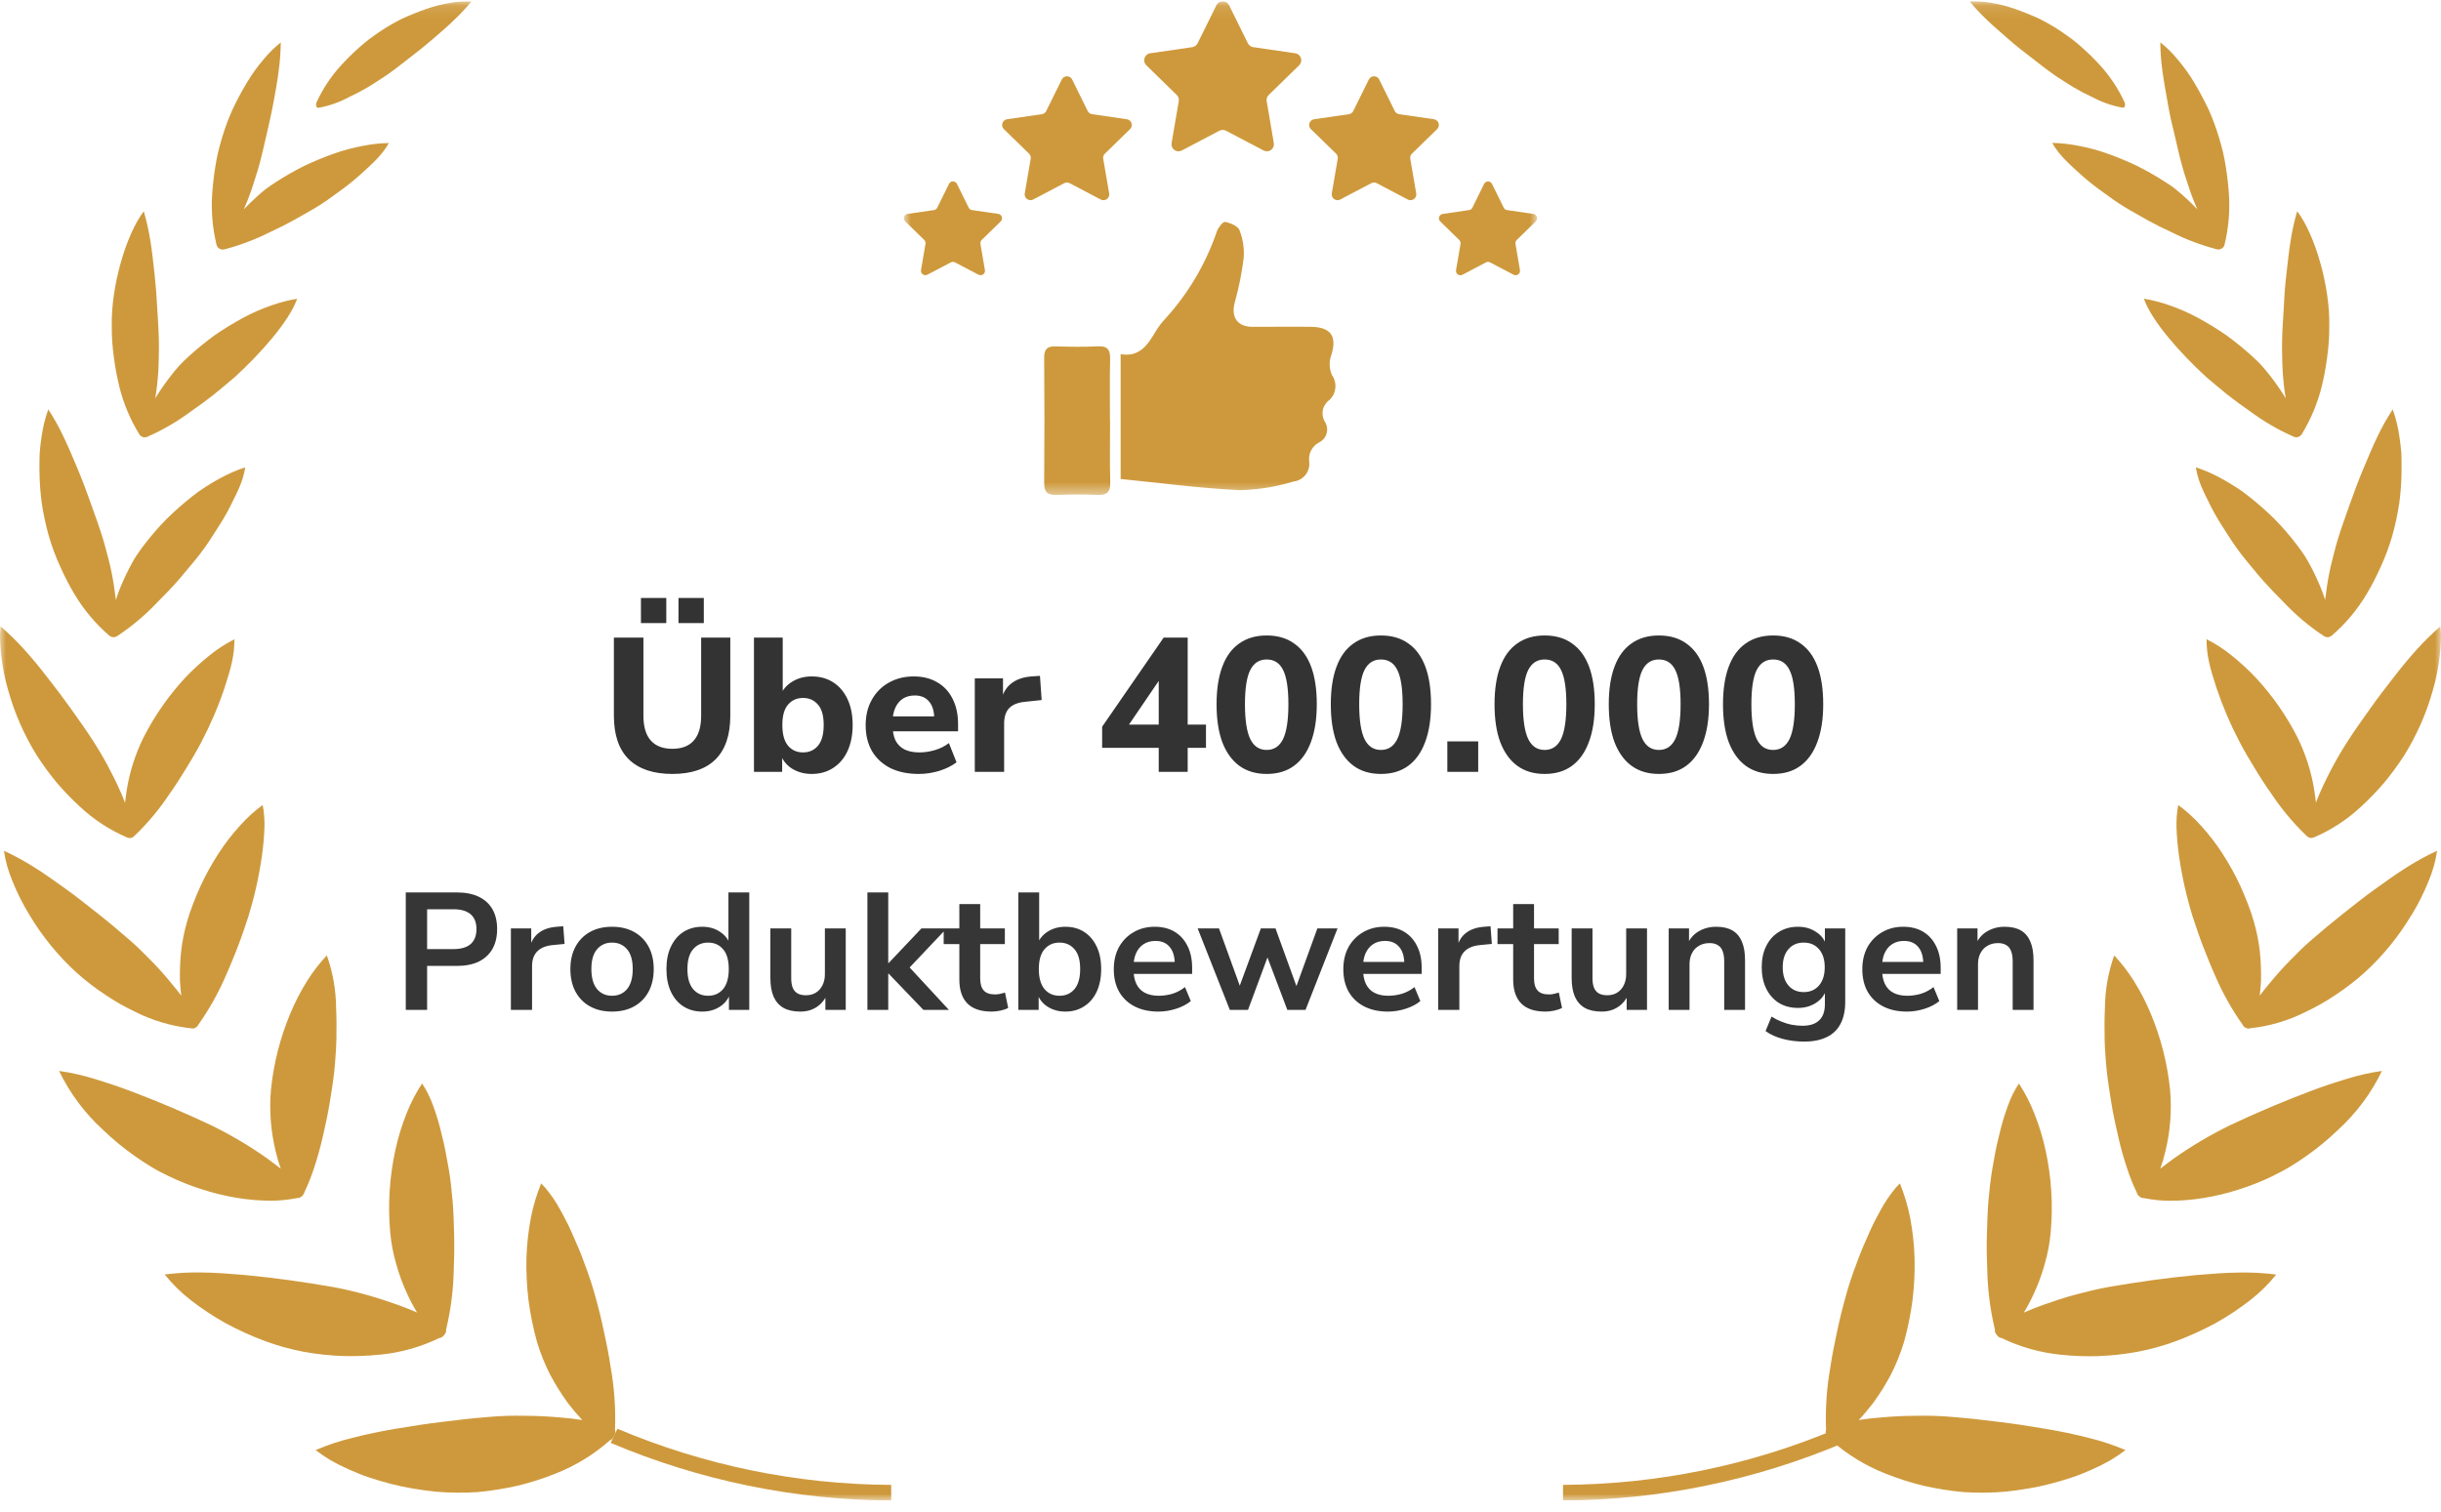 <svg width="205" height="127" viewBox="0 0 205 127" fill="none" xmlns="http://www.w3.org/2000/svg">
<g clip-path="url(#clip0_2083_4086)">
<g clip-path="url(#clip1_2083_4086)">
<g clip-path="url(#clip2_2083_4086)">
<mask id="mask0_2083_4086" style="mask-type:luminance" maskUnits="userSpaceOnUse" x="0" y="0" width="205" height="127">
<path d="M205 0.105H0V126.052H205V0.105Z" fill="white"/>
</mask>
<g mask="url(#mask0_2083_4086)">
<path d="M51.569 120.618C51.544 120.706 51.498 120.786 51.436 120.853C51.374 120.92 51.297 120.971 51.212 121.003C49.869 122.192 48.327 123.136 46.657 123.79C45.63 124.203 44.574 124.541 43.499 124.802C42.381 125.059 41.246 125.24 40.104 125.345C38.932 125.424 37.755 125.411 36.584 125.308C35.968 125.245 35.339 125.159 34.707 125.053C34.073 124.951 33.444 124.818 32.823 124.654C32.204 124.493 31.592 124.313 30.997 124.115C30.402 123.918 29.842 123.681 29.3 123.442C28.779 123.213 28.27 122.957 27.775 122.676C27.334 122.415 26.91 122.127 26.504 121.815C27.503 121.388 28.535 121.046 29.591 120.792C30.742 120.492 31.988 120.235 33.256 120.023C34.524 119.81 35.863 119.597 37.163 119.446C38.475 119.276 39.782 119.131 41.025 119.035C42.034 118.944 43.048 118.911 44.062 118.936C45.082 118.936 46.074 118.99 47.003 119.074C47.677 119.122 48.312 119.198 48.9 119.292C48.47 118.833 48.064 118.352 47.682 117.851C47.121 117.081 46.617 116.271 46.175 115.428C45.743 114.569 45.386 113.676 45.106 112.757C44.782 111.602 44.541 110.426 44.386 109.237C44.241 108.05 44.183 106.855 44.214 105.66C44.249 104.535 44.373 103.415 44.583 102.309C44.776 101.319 45.066 100.349 45.447 99.414C45.691 99.65 45.914 99.907 46.113 100.183C46.347 100.488 46.565 100.806 46.766 101.134C46.98 101.479 47.178 101.869 47.389 102.256C47.599 102.644 47.8 103.055 47.995 103.493C48.189 103.93 48.375 104.365 48.571 104.815C48.767 105.266 48.937 105.725 49.105 106.193C49.452 107.092 49.752 108.008 50.004 108.938C50.269 109.867 50.51 110.852 50.72 111.863C50.941 112.855 51.137 113.859 51.289 114.869C51.594 116.593 51.714 118.344 51.648 120.094C51.676 120.18 51.684 120.272 51.671 120.362C51.659 120.452 51.627 120.538 51.577 120.614M31.918 113.802C33.645 113.631 35.328 113.158 36.892 112.405C36.976 112.397 37.056 112.369 37.127 112.323C37.198 112.278 37.257 112.216 37.298 112.143C37.36 112.087 37.407 112.016 37.436 111.938C37.465 111.859 37.474 111.775 37.463 111.692C37.857 110.052 38.073 108.374 38.106 106.688C38.15 105.719 38.163 104.726 38.139 103.754C38.115 102.783 38.089 101.792 38.009 100.87C37.93 100 37.837 99.041 37.671 98.12C37.505 97.198 37.342 96.24 37.11 95.369C36.921 94.532 36.678 93.708 36.381 92.903C36.15 92.238 35.837 91.604 35.447 91.017C34.923 91.817 34.483 92.669 34.134 93.56C33.735 94.56 33.421 95.593 33.197 96.646C32.71 98.891 32.565 101.197 32.767 103.486C32.848 104.404 33.019 105.312 33.277 106.197C33.52 107.078 33.839 107.936 34.23 108.761C34.466 109.276 34.733 109.776 35.029 110.259C34.536 110.046 34.002 109.835 33.44 109.626C32.59 109.332 31.695 109.027 30.762 108.77C29.83 108.514 28.877 108.28 27.934 108.114C25.569 107.701 22.991 107.332 20.517 107.105C19.268 107.005 18.085 106.905 16.949 106.897C15.907 106.876 14.865 106.932 13.831 107.065C14.467 107.859 15.195 108.576 15.998 109.202C16.925 109.926 17.908 110.578 18.936 111.151C20.002 111.728 21.107 112.231 22.243 112.654C23.294 113.043 24.376 113.344 25.478 113.553C26.556 113.751 27.647 113.872 28.743 113.912C29.799 113.946 30.856 113.908 31.907 113.796M16.975 99.917C17.937 100.23 18.921 100.469 19.919 100.632C20.833 100.782 21.757 100.861 22.683 100.868C23.437 100.87 24.189 100.796 24.929 100.649C25.074 100.65 25.215 100.603 25.33 100.514C25.445 100.425 25.526 100.3 25.562 100.16C25.881 99.491 26.156 98.801 26.383 98.095C26.655 97.283 26.895 96.412 27.102 95.519C27.309 94.626 27.514 93.69 27.667 92.774C27.821 91.859 27.967 90.932 28.067 90.041C28.117 89.62 28.148 89.19 28.178 88.743C28.209 88.297 28.238 87.845 28.25 87.389C28.262 86.49 28.274 85.561 28.227 84.687C28.217 83.177 27.954 81.681 27.448 80.259C26.825 80.922 26.268 81.645 25.786 82.417C25.242 83.288 24.77 84.203 24.376 85.151C23.528 87.182 22.983 89.327 22.759 91.516C22.602 93.269 22.737 95.036 23.158 96.745C23.268 97.229 23.408 97.706 23.579 98.173C23.203 97.882 22.799 97.586 22.381 97.274C20.893 96.227 19.324 95.302 17.688 94.508C15.623 93.529 13.326 92.551 11.112 91.713C10.014 91.291 8.896 90.928 7.871 90.615C6.92 90.322 5.947 90.105 4.962 89.966C5.864 91.835 7.115 93.514 8.649 94.912C9.478 95.712 10.369 96.446 11.312 97.109C11.773 97.434 12.235 97.737 12.69 98.016C13.144 98.295 13.615 98.533 14.059 98.749C15 99.212 15.975 99.603 16.975 99.917ZM6.454 81.731C7.201 82.398 7.996 83.01 8.832 83.561C9.246 83.836 9.654 84.099 10.078 84.338C10.501 84.578 10.93 84.797 11.353 84.998C12.815 85.736 14.399 86.204 16.027 86.379C16.085 86.401 16.147 86.409 16.208 86.402C16.269 86.395 16.327 86.375 16.379 86.341C16.438 86.324 16.492 86.294 16.537 86.253C16.583 86.212 16.618 86.161 16.64 86.104C17.562 84.806 18.344 83.415 18.972 81.953C19.152 81.554 19.325 81.143 19.491 80.732C19.657 80.321 19.837 79.897 19.99 79.479C20.317 78.64 20.589 77.808 20.863 76.983C21.366 75.341 21.743 73.664 21.988 71.965C22.102 71.176 22.175 70.382 22.208 69.585C22.233 68.928 22.184 68.27 22.062 67.623C21.363 68.136 20.721 68.721 20.145 69.369C19.482 70.096 18.881 70.876 18.348 71.703C17.777 72.584 17.27 73.504 16.829 74.457C16.61 74.938 16.406 75.429 16.216 75.926C16.026 76.424 15.849 76.925 15.712 77.418C15.476 78.231 15.309 79.062 15.213 79.903C15.125 80.734 15.091 81.571 15.113 82.406C15.136 82.834 15.174 83.247 15.223 83.641C14.984 83.323 14.725 82.997 14.443 82.664C13.933 82.036 13.367 81.385 12.745 80.755C12.124 80.125 11.508 79.494 10.839 78.928L9.573 77.847C9.142 77.486 8.699 77.126 8.244 76.767C7.335 76.052 6.446 75.337 5.515 74.67C4.583 74.003 3.71 73.372 2.824 72.825C2.02 72.317 1.183 71.862 0.319 71.463C0.459 72.348 0.706 73.212 1.054 74.037C1.444 75.013 1.917 75.954 2.467 76.85C3.548 78.665 4.892 80.31 6.454 81.731ZM3.097 63.472C3.615 64.272 4.179 65.041 4.788 65.774C5.391 66.477 6.036 67.144 6.718 67.771C7.874 68.85 9.209 69.722 10.662 70.346C10.681 70.353 10.7 70.357 10.719 70.363C10.803 70.407 10.9 70.416 10.991 70.389C11.085 70.382 11.171 70.338 11.233 70.267C11.249 70.255 11.265 70.244 11.28 70.231C12.392 69.168 13.382 67.984 14.232 66.702C14.722 66.01 15.191 65.286 15.63 64.558C16.084 63.826 16.52 63.086 16.898 62.361C17.667 60.9 18.319 59.38 18.848 57.816C19.086 57.042 19.347 56.29 19.485 55.592C19.557 55.263 19.611 54.929 19.646 54.594C19.673 54.276 19.685 53.978 19.689 53.702C18.952 54.073 18.258 54.522 17.617 55.041C16.878 55.63 16.181 56.27 15.532 56.957C14.16 58.443 12.997 60.108 12.075 61.908C11.358 63.349 10.869 64.893 10.625 66.484C10.574 66.81 10.533 67.126 10.5 67.436C10.39 67.148 10.27 66.852 10.137 66.549C9.471 65.037 8.686 63.581 7.789 62.194C7.234 61.325 6.591 60.434 5.96 59.545C5.329 58.656 4.662 57.771 3.992 56.923C3.342 56.075 2.675 55.266 2.01 54.536C1.399 53.86 0.747 53.221 0.058 52.624C0.005 53.012 -0.012 53.404 0.008 53.796C0.021 54.214 0.056 54.657 0.108 55.117C0.22 56.098 0.417 57.068 0.695 58.015C1.234 59.938 2.043 61.775 3.097 63.472ZM4.102 45.035C4.356 45.911 4.675 46.767 5.056 47.596C5.412 48.402 5.818 49.186 6.271 49.942C7.049 51.24 8.03 52.406 9.176 53.395C9.232 53.44 9.296 53.476 9.364 53.501C9.456 53.536 9.556 53.541 9.651 53.515C9.722 53.497 9.789 53.468 9.851 53.428C11.076 52.618 12.204 51.668 13.211 50.599C13.783 50.029 14.368 49.429 14.908 48.815C15.448 48.201 15.949 47.572 16.466 46.959C16.957 46.349 17.414 45.713 17.833 45.051C18.265 44.376 18.725 43.688 19.093 43C19.28 42.656 19.452 42.316 19.608 41.98C19.782 41.65 19.937 41.325 20.072 41.01C20.322 40.451 20.498 39.862 20.595 39.258C19.849 39.503 19.128 39.819 18.442 40.2C18.067 40.4 17.687 40.63 17.302 40.876C17.111 40.999 16.919 41.127 16.726 41.259C16.54 41.394 16.356 41.534 16.172 41.678C15.412 42.275 14.685 42.914 13.996 43.592C13.315 44.282 12.679 45.016 12.093 45.788C11.86 46.088 11.636 46.408 11.42 46.735C11.203 47.061 11.028 47.405 10.848 47.75C10.498 48.428 10.187 49.125 9.917 49.838C9.851 50.028 9.79 50.215 9.734 50.4C9.709 50.208 9.682 50.012 9.652 49.812C9.558 49.049 9.425 48.29 9.253 47.541C9.166 47.151 9.053 46.759 8.953 46.372C8.854 45.986 8.754 45.603 8.636 45.227C8.35 44.285 7.983 43.298 7.637 42.318C7.292 41.337 6.923 40.352 6.522 39.395L5.931 37.997C5.731 37.543 5.532 37.099 5.332 36.678C4.959 35.887 4.533 35.124 4.055 34.392C3.792 35.125 3.604 35.883 3.496 36.654C3.429 37.083 3.376 37.533 3.336 37.995C3.314 38.462 3.307 38.943 3.312 39.428C3.316 40.402 3.384 41.375 3.517 42.34C3.657 43.249 3.853 44.15 4.102 45.035ZM10.02 32.483C10.371 33.892 10.936 35.238 11.693 36.477C11.762 36.593 11.872 36.679 12.002 36.718C12.132 36.756 12.271 36.744 12.392 36.684C13.681 36.116 14.902 35.404 16.031 34.563C16.67 34.123 17.318 33.654 17.934 33.165C18.55 32.676 19.133 32.166 19.722 31.675C21.832 29.744 24.29 27.009 24.954 25.099C24.209 25.22 23.477 25.41 22.766 25.666C21.944 25.949 21.147 26.301 20.384 26.717C19.566 27.163 18.771 27.65 18.004 28.179C17.252 28.729 16.529 29.319 15.84 29.946C15.571 30.193 15.298 30.451 15.047 30.726C14.796 31 14.564 31.292 14.335 31.585C13.888 32.16 13.472 32.758 13.09 33.378C13.072 33.41 13.056 33.441 13.039 33.477C13.039 33.441 13.05 33.406 13.054 33.369C13.17 32.647 13.25 31.921 13.294 31.191C13.317 30.813 13.33 30.429 13.333 30.046C13.336 29.662 13.354 29.288 13.347 28.913C13.336 27.973 13.279 26.981 13.21 25.983C13.164 24.996 13.087 23.994 12.979 23.011C12.871 22.027 12.771 21.086 12.621 20.195C12.493 19.369 12.311 18.552 12.076 17.75C10.563 19.725 9.314 24.118 9.387 27.393C9.381 28.263 9.439 29.133 9.561 29.995C9.668 30.833 9.822 31.664 10.022 32.484M18.434 20.893C18.497 20.93 18.566 20.954 18.639 20.963C18.711 20.973 18.785 20.967 18.855 20.947C20.163 20.602 21.433 20.122 22.642 19.516C23.323 19.206 24.004 18.863 24.665 18.499L25.645 17.942C25.978 17.759 26.3 17.572 26.611 17.381C27.204 17.024 27.799 16.598 28.397 16.152C29.003 15.724 29.587 15.263 30.145 14.773C30.676 14.283 31.21 13.826 31.642 13.361C32.035 12.956 32.377 12.504 32.66 12.016C31.934 12.031 31.211 12.109 30.498 12.249C29.671 12.401 28.858 12.617 28.066 12.898C27.245 13.188 26.405 13.534 25.576 13.923C24.773 14.324 23.992 14.768 23.237 15.253C22.938 15.442 22.645 15.644 22.356 15.857C22.066 16.07 21.805 16.311 21.541 16.549C21.165 16.886 20.808 17.237 20.474 17.587C20.673 17.146 20.857 16.681 21.029 16.2C21.151 15.861 21.266 15.515 21.371 15.166C21.476 14.816 21.598 14.481 21.694 14.137C21.938 13.274 22.149 12.349 22.362 11.423C22.574 10.496 22.789 9.569 22.961 8.639C23.132 7.71 23.298 6.823 23.403 5.962C23.512 5.168 23.571 4.368 23.579 3.566C23.055 3.982 22.578 4.452 22.153 4.969C21.622 5.586 21.147 6.248 20.731 6.948C20.29 7.684 19.873 8.463 19.506 9.244C19.171 10.002 18.884 10.78 18.646 11.574C18.529 11.966 18.42 12.365 18.321 12.766C18.222 13.166 18.154 13.585 18.085 13.993C17.952 14.815 17.861 15.628 17.813 16.408C17.729 17.802 17.854 19.201 18.185 20.558C18.201 20.628 18.231 20.695 18.275 20.753C18.318 20.811 18.373 20.859 18.437 20.894M26.74 9.056C27.638 8.897 28.505 8.594 29.306 8.158C29.851 7.909 30.383 7.63 30.898 7.324C31.167 7.164 31.433 6.997 31.697 6.819C31.961 6.641 32.225 6.484 32.481 6.306C33.12 5.86 33.771 5.349 34.425 4.836C35.083 4.337 35.737 3.812 36.364 3.268C36.991 2.725 37.597 2.211 38.142 1.676C38.66 1.188 39.147 0.667 39.599 0.116C39.02 0.09 38.439 0.129 37.868 0.232C37.171 0.34 36.485 0.513 35.82 0.746C35.106 0.992 34.407 1.275 33.723 1.593C33.08 1.915 32.459 2.279 31.863 2.681C31.563 2.881 31.272 3.091 30.984 3.307C30.697 3.524 30.419 3.772 30.146 4.006C29.616 4.479 29.11 4.979 28.63 5.504C27.799 6.418 27.113 7.453 26.594 8.574C26.494 8.804 26.548 9.073 26.741 9.054M153.434 120.618C153.459 120.706 153.505 120.786 153.567 120.853C153.629 120.92 153.706 120.971 153.791 121.003C155.134 122.193 156.676 123.136 158.346 123.79C159.373 124.202 160.428 124.541 161.503 124.802C162.621 125.059 163.755 125.24 164.898 125.345C166.07 125.424 167.247 125.411 168.417 125.308C169.033 125.245 169.663 125.159 170.295 125.053C170.93 124.951 171.558 124.818 172.179 124.654C172.798 124.493 173.411 124.313 174.006 124.115C174.601 123.918 175.161 123.681 175.703 123.442C176.224 123.213 176.733 122.957 177.228 122.676C177.668 122.414 178.093 122.127 178.499 121.815C177.499 121.388 176.467 121.046 175.41 120.792C174.259 120.492 173.014 120.235 171.747 120.023C170.48 119.81 169.139 119.597 167.84 119.446C166.527 119.276 165.22 119.131 163.978 119.035C162.968 118.944 161.954 118.911 160.941 118.936C159.919 118.936 158.929 118.99 157.999 119.074C157.325 119.122 156.691 119.198 156.101 119.292C156.509 118.859 156.919 118.371 157.319 117.851C157.88 117.081 158.384 116.271 158.827 115.428C159.258 114.569 159.616 113.676 159.896 112.757C160.22 111.602 160.46 110.426 160.615 109.237C160.761 108.05 160.819 106.855 160.788 105.66C160.753 104.535 160.629 103.415 160.42 102.309C160.226 101.319 159.936 100.349 159.555 99.414C159.311 99.65 159.089 99.907 158.89 100.183C158.656 100.488 158.438 100.806 158.237 101.134C158.022 101.479 157.826 101.869 157.614 102.256C157.402 102.644 157.203 103.055 157.009 103.493L156.432 104.815C156.244 105.265 156.066 105.725 155.898 106.193C155.551 107.092 155.251 108.008 154.999 108.938C154.733 109.867 154.493 110.852 154.281 111.863C154.062 112.855 153.866 113.859 153.714 114.869C153.409 116.593 153.289 118.344 153.356 120.094C153.328 120.18 153.32 120.272 153.332 120.362C153.344 120.452 153.377 120.538 153.427 120.614M176.25 113.918C177.346 113.878 178.437 113.757 179.515 113.559C180.617 113.35 181.699 113.05 182.75 112.66C183.886 112.237 184.992 111.734 186.058 111.157C187.086 110.584 188.068 109.932 188.995 109.208C189.798 108.582 190.525 107.865 191.162 107.071C190.128 106.938 189.086 106.882 188.044 106.903C186.908 106.914 185.724 107.009 184.474 107.111C182.001 107.338 179.424 107.71 177.059 108.12C176.116 108.287 175.173 108.528 174.23 108.776C173.288 109.025 172.403 109.338 171.552 109.632C170.989 109.841 170.454 110.052 169.964 110.265C170.26 109.782 170.527 109.282 170.763 108.767C171.153 107.942 171.472 107.084 171.715 106.203C171.973 105.318 172.144 104.41 172.224 103.492C172.427 101.203 172.282 98.897 171.796 96.652C171.571 95.599 171.257 94.566 170.857 93.566C170.512 92.675 170.075 91.823 169.554 91.022C169.165 91.609 168.851 92.243 168.621 92.908C168.324 93.713 168.08 94.537 167.891 95.374C167.658 96.245 167.492 97.195 167.331 98.125C167.17 99.054 167.07 100.005 166.993 100.875C166.913 101.797 166.893 102.789 166.862 103.759C166.831 104.73 166.852 105.724 166.895 106.693C166.928 108.379 167.144 110.057 167.539 111.697C167.528 111.78 167.537 111.864 167.565 111.943C167.594 112.021 167.641 112.092 167.702 112.148C167.744 112.221 167.803 112.283 167.874 112.329C167.945 112.374 168.026 112.402 168.11 112.41C169.673 113.163 171.357 113.636 173.084 113.807C174.134 113.919 175.191 113.957 176.247 113.923M190.942 98.752C191.387 98.536 191.853 98.295 192.312 98.019C192.771 97.743 193.23 97.437 193.692 97.112C194.635 96.449 195.525 95.715 196.354 94.915C197.888 93.516 199.14 91.836 200.041 89.966C199.055 90.107 198.082 90.325 197.131 90.62C196.107 90.929 194.989 91.293 193.891 91.718C191.677 92.556 189.38 93.535 187.315 94.513C185.679 95.308 184.109 96.232 182.622 97.279C182.203 97.587 181.797 97.878 181.424 98.178C181.594 97.711 181.735 97.234 181.845 96.75C182.267 95.041 182.402 93.274 182.245 91.521C182.021 89.332 181.476 87.187 180.627 85.156C180.233 84.207 179.762 83.293 179.217 82.422C178.735 81.65 178.178 80.927 177.555 80.264C177.049 81.686 176.786 83.183 176.775 84.692C176.728 85.565 176.74 86.489 176.752 87.394C176.764 87.848 176.789 88.302 176.825 88.749C176.861 89.195 176.886 89.623 176.937 90.046C177.037 90.937 177.192 91.865 177.336 92.779C177.481 93.694 177.704 94.637 177.902 95.524C178.099 96.411 178.35 97.287 178.621 98.1C178.848 98.806 179.123 99.496 179.443 100.165C179.478 100.306 179.56 100.43 179.675 100.519C179.79 100.608 179.931 100.655 180.076 100.654C180.815 100.801 181.567 100.875 182.321 100.873C183.247 100.866 184.171 100.787 185.084 100.637C186.083 100.474 187.067 100.235 188.029 99.922C189.029 99.609 190.003 99.219 190.943 98.757M202.536 76.855C203.085 75.959 203.558 75.018 203.949 74.042C204.297 73.216 204.544 72.35 204.683 71.463C203.819 71.863 202.982 72.319 202.178 72.828C201.292 73.374 200.418 74.009 199.488 74.673C198.557 75.337 197.668 76.053 196.758 76.77C196.305 77.128 195.86 77.489 195.428 77.85L194.157 78.931C193.488 79.496 192.864 80.129 192.251 80.758C191.638 81.387 191.066 82.039 190.554 82.667C190.272 83 190.012 83.326 189.774 83.644C189.822 83.245 189.86 82.837 189.883 82.409C189.904 81.574 189.871 80.737 189.783 79.906C189.686 79.065 189.519 78.234 189.284 77.421C189.146 76.922 188.972 76.423 188.78 75.929C188.587 75.436 188.38 74.942 188.167 74.46C187.726 73.507 187.218 72.587 186.648 71.706C186.114 70.879 185.513 70.099 184.851 69.372C184.275 68.724 183.632 68.139 182.934 67.626C182.811 68.273 182.763 68.931 182.788 69.588C182.82 70.385 182.893 71.179 183.007 71.968C183.254 73.667 183.633 75.345 184.139 76.986C184.416 77.809 184.684 78.64 185.01 79.482C185.17 79.9 185.345 80.322 185.51 80.735C185.674 81.148 185.849 81.555 186.029 81.956C186.655 83.418 187.436 84.81 188.357 86.107C188.38 86.164 188.415 86.215 188.46 86.256C188.506 86.297 188.56 86.327 188.619 86.344C188.67 86.377 188.729 86.398 188.79 86.405C188.851 86.412 188.913 86.404 188.97 86.382C190.599 86.207 192.183 85.739 193.645 85.001C194.067 84.802 194.492 84.582 194.92 84.341C195.343 84.102 195.752 83.842 196.165 83.564C197.001 83.013 197.796 82.402 198.543 81.734C200.106 80.313 201.449 78.668 202.53 76.853M204.307 58.015C204.585 57.069 204.78 56.1 204.891 55.12C204.946 54.66 204.981 54.221 204.99 53.799C205.01 53.407 204.994 53.015 204.94 52.627C204.253 53.223 203.601 53.861 202.99 54.536C202.325 55.267 201.658 56.076 201.009 56.923C200.342 57.771 199.665 58.656 199.04 59.545C198.415 60.434 197.766 61.325 197.21 62.194C196.312 63.578 195.526 65.032 194.859 66.542C194.726 66.846 194.605 67.141 194.497 67.429C194.464 67.12 194.424 66.803 194.372 66.477C194.129 64.886 193.64 63.342 192.923 61.901C192.001 60.101 190.838 58.436 189.466 56.95C188.816 56.263 188.12 55.623 187.381 55.034C186.74 54.515 186.045 54.066 185.308 53.695C185.308 53.971 185.324 54.269 185.352 54.587C185.386 54.922 185.44 55.255 185.512 55.585C185.654 56.284 185.911 57.035 186.151 57.809C186.68 59.374 187.332 60.896 188.102 62.358C188.481 63.084 188.916 63.823 189.37 64.555C189.806 65.284 190.276 66.007 190.768 66.699C191.618 67.98 192.608 69.163 193.72 70.225C193.735 70.238 193.751 70.249 193.766 70.261C193.834 70.325 193.918 70.367 194.009 70.385C194.1 70.403 194.194 70.394 194.28 70.361C194.299 70.355 194.319 70.351 194.337 70.344C195.79 69.72 197.125 68.849 198.281 67.769C198.963 67.142 199.608 66.476 200.211 65.772C200.82 65.039 201.385 64.27 201.903 63.47C202.958 61.774 203.767 59.938 204.307 58.015ZM201.488 42.34C201.619 41.375 201.686 40.402 201.688 39.428C201.693 38.943 201.688 38.462 201.664 37.995C201.625 37.532 201.571 37.082 201.504 36.654C201.395 35.883 201.207 35.125 200.944 34.392C200.464 35.123 200.036 35.886 199.662 36.676C199.456 37.101 199.255 37.542 199.063 37.996L198.473 39.394C198.073 40.351 197.697 41.337 197.357 42.317C197.018 43.296 196.645 44.284 196.359 45.226C196.242 45.602 196.136 45.985 196.041 46.371C195.946 46.758 195.834 47.15 195.747 47.54C195.575 48.289 195.442 49.048 195.347 49.811C195.317 50.011 195.29 50.21 195.266 50.399C195.209 50.214 195.149 50.028 195.083 49.837C194.813 49.124 194.502 48.427 194.152 47.749C193.972 47.405 193.791 47.063 193.579 46.734C193.367 46.404 193.139 46.089 192.906 45.787C192.322 45.015 191.688 44.281 191.009 43.591C190.32 42.913 189.593 42.274 188.832 41.677C188.647 41.533 188.465 41.393 188.278 41.258C188.092 41.124 187.893 40.998 187.701 40.875C187.318 40.629 186.937 40.404 186.563 40.199C185.877 39.818 185.156 39.503 184.41 39.258C184.508 39.862 184.684 40.45 184.934 41.009C185.067 41.324 185.223 41.649 185.397 41.979C185.553 42.314 185.725 42.655 185.913 42.999C186.281 43.687 186.74 44.374 187.172 45.05C187.591 45.712 188.048 46.348 188.539 46.958C189.056 47.572 189.547 48.202 190.097 48.814C190.646 49.426 191.223 50.028 191.794 50.598C192.801 51.667 193.929 52.617 195.155 53.427C195.216 53.467 195.284 53.496 195.354 53.514C195.401 53.53 195.451 53.535 195.5 53.529C195.549 53.529 195.597 53.52 195.641 53.5C195.709 53.475 195.772 53.439 195.829 53.394C196.975 52.405 197.956 51.239 198.734 49.941C199.186 49.184 199.592 48.401 199.948 47.594C200.329 46.766 200.647 45.911 200.901 45.035C201.15 44.15 201.345 43.249 201.485 42.34M195.442 29.991C195.565 29.129 195.623 28.259 195.617 27.389C195.688 24.114 194.438 19.721 192.921 17.746C192.686 18.548 192.504 19.365 192.376 20.191C192.227 21.082 192.138 22.018 192.018 23.007C191.897 23.995 191.833 24.992 191.788 25.979C191.719 26.978 191.661 27.969 191.65 28.909C191.643 29.284 191.657 29.659 191.665 30.042C191.673 30.424 191.681 30.809 191.704 31.187C191.747 31.916 191.827 32.643 191.944 33.365C191.944 33.402 191.954 33.437 191.958 33.474C191.94 33.441 191.924 33.41 191.906 33.374C191.524 32.754 191.109 32.156 190.662 31.581C190.432 31.288 190.194 31 189.95 30.722C189.705 30.443 189.426 30.189 189.156 29.942C188.467 29.314 187.744 28.724 186.991 28.175C186.225 27.646 185.431 27.159 184.613 26.713C183.85 26.297 183.053 25.945 182.232 25.662C181.522 25.406 180.791 25.215 180.047 25.091C180.713 27.004 183.17 29.737 185.28 31.668C185.87 32.161 186.45 32.667 187.068 33.158C187.686 33.649 188.332 34.115 188.971 34.556C190.101 35.397 191.321 36.109 192.61 36.676C192.731 36.736 192.87 36.748 193 36.71C193.129 36.672 193.24 36.586 193.309 36.47C194.066 35.231 194.63 33.885 194.982 32.476C195.182 31.656 195.336 30.825 195.442 29.987M186.822 20.548C187.152 19.191 187.278 17.792 187.194 16.398C187.146 15.618 187.054 14.8 186.921 13.983C186.852 13.575 186.785 13.155 186.685 12.756C186.585 12.356 186.476 11.957 186.359 11.564C186.121 10.77 185.834 9.992 185.5 9.234C185.132 8.456 184.716 7.677 184.275 6.938C183.859 6.238 183.383 5.576 182.852 4.959C182.428 4.442 181.95 3.972 181.427 3.556C181.435 4.358 181.494 5.158 181.604 5.952C181.709 6.812 181.89 7.69 182.046 8.629C182.202 9.569 182.415 10.496 182.645 11.413C182.857 12.339 183.067 13.265 183.313 14.127C183.413 14.47 183.513 14.815 183.636 15.156C183.758 15.498 183.856 15.855 183.978 16.19C184.151 16.671 184.339 17.136 184.534 17.577C184.2 17.227 183.841 16.878 183.467 16.539C183.202 16.301 182.93 16.069 182.653 15.847C182.377 15.625 182.069 15.432 181.771 15.243C181.016 14.758 180.235 14.314 179.432 13.913C178.603 13.524 177.763 13.177 176.942 12.887C176.15 12.607 175.337 12.391 174.511 12.239C173.798 12.099 173.074 12.021 172.347 12.006C172.63 12.495 172.972 12.946 173.366 13.351C173.797 13.816 174.329 14.273 174.863 14.763C175.421 15.254 176.005 15.715 176.613 16.143C177.212 16.589 177.811 17.015 178.399 17.372C178.71 17.563 179.034 17.75 179.364 17.933L180.345 18.49C181.005 18.854 181.687 19.197 182.368 19.507C183.577 20.114 184.846 20.593 186.154 20.938C186.224 20.958 186.297 20.963 186.37 20.954C186.442 20.945 186.512 20.921 186.575 20.884C186.638 20.849 186.694 20.801 186.737 20.743C186.78 20.685 186.811 20.618 186.827 20.548M178.414 8.566C177.895 7.445 177.209 6.41 176.378 5.496C175.899 4.971 175.392 4.471 174.861 3.998C174.589 3.76 174.312 3.51 174.025 3.299C173.737 3.089 173.442 2.874 173.146 2.673C172.548 2.27 171.924 1.907 171.279 1.584C170.597 1.266 169.899 0.983 169.188 0.737C168.522 0.504 167.836 0.331 167.138 0.223C166.568 0.12 165.988 0.081 165.409 0.107C165.86 0.658 166.345 1.179 166.863 1.668C167.412 2.202 168.021 2.702 168.645 3.26C169.269 3.817 169.926 4.331 170.583 4.827C171.238 5.34 171.889 5.85 172.528 6.297C172.783 6.476 173.044 6.647 173.311 6.81C173.577 6.973 173.841 7.155 174.109 7.315C174.627 7.621 175.16 7.9 175.707 8.149C176.508 8.585 177.374 8.888 178.272 9.047C178.465 9.066 178.518 8.796 178.419 8.567" fill="#CE993C"/>
<path d="M74.846 126.053C66.751 126.016 58.743 124.37 51.289 121.212L51.851 120.025C59.129 123.103 66.945 124.706 74.846 124.741V126.053Z" fill="#CE993C"/>
<path d="M131.266 126.053C139.361 126.016 147.369 124.37 154.823 121.212L154.261 120.025C146.983 123.102 139.167 124.703 131.266 124.738V126.053Z" fill="#CE993C"/>
</g>
<mask id="mask1_2083_4086" style="mask-type:luminance" maskUnits="userSpaceOnUse" x="75" y="0" width="55" height="42">
<path d="M129.091 0.105H75.906V41.58H129.091V0.105Z" fill="white"/>
</mask>
<g mask="url(#mask1_2083_4086)">
<path d="M94.114 40.235V29.751C95.724 30.032 96.402 28.939 97.073 27.81C97.302 27.435 97.57 27.086 97.871 26.767C99.798 24.646 101.269 22.153 102.194 19.441C102.31 19.116 102.707 18.608 102.886 18.642C103.333 18.729 103.964 18.99 104.097 19.341C104.388 20.086 104.507 20.886 104.446 21.683C104.289 22.951 104.036 24.204 103.69 25.433C103.375 26.649 103.917 27.453 105.188 27.457C106.836 27.465 108.483 27.429 110.133 27.457C111.831 27.491 112.311 28.308 111.778 29.907C111.608 30.434 111.638 31.005 111.861 31.511C112.085 31.828 112.186 32.215 112.145 32.601C112.104 32.987 111.924 33.345 111.639 33.608C111.355 33.812 111.16 34.117 111.093 34.46C111.027 34.803 111.093 35.159 111.28 35.455C111.367 35.597 111.424 35.756 111.447 35.922C111.47 36.087 111.457 36.255 111.411 36.416C111.365 36.577 111.286 36.725 111.178 36.853C111.071 36.982 110.938 37.086 110.788 37.159C110.495 37.311 110.257 37.551 110.107 37.845C109.956 38.139 109.902 38.472 109.952 38.799C109.995 39.192 109.882 39.587 109.636 39.897C109.39 40.206 109.031 40.406 108.638 40.452C107.171 40.897 105.652 41.141 104.12 41.176C100.81 41.022 97.513 40.577 94.113 40.237" fill="#CE993C"/>
<path d="M93.226 35.356C93.226 37.077 93.192 38.798 93.241 40.518C93.265 41.35 92.941 41.616 92.143 41.577C91.009 41.528 89.871 41.535 88.738 41.577C88 41.603 87.686 41.367 87.692 40.579C87.721 37.064 87.721 33.549 87.692 30.034C87.692 29.302 87.979 29.076 88.674 29.098C89.845 29.136 91.02 29.152 92.189 29.092C93.045 29.047 93.249 29.415 93.23 30.19C93.189 31.91 93.217 33.632 93.216 35.352" fill="#CE993C"/>
<path d="M80.365 15.442L81.353 17.448C81.38 17.502 81.419 17.548 81.467 17.582C81.516 17.617 81.572 17.64 81.631 17.648L83.842 17.97C83.91 17.98 83.973 18.01 84.025 18.055C84.077 18.099 84.116 18.158 84.137 18.223C84.157 18.288 84.159 18.358 84.143 18.425C84.126 18.491 84.091 18.552 84.042 18.6L82.444 20.159C82.402 20.201 82.37 20.253 82.351 20.309C82.333 20.366 82.328 20.427 82.338 20.486L82.716 22.688C82.727 22.756 82.72 22.826 82.694 22.89C82.668 22.953 82.625 23.009 82.569 23.049C82.513 23.09 82.448 23.114 82.379 23.119C82.31 23.124 82.242 23.11 82.181 23.078L80.201 22.041C80.148 22.014 80.089 21.999 80.029 21.999C79.969 21.999 79.91 22.014 79.857 22.041L77.883 23.076C77.822 23.108 77.754 23.122 77.685 23.117C77.617 23.112 77.551 23.087 77.495 23.047C77.439 23.007 77.396 22.951 77.37 22.888C77.344 22.824 77.337 22.754 77.348 22.686L77.726 20.484C77.736 20.425 77.731 20.364 77.713 20.308C77.695 20.251 77.663 20.199 77.62 20.157L76.022 18.598C75.973 18.55 75.938 18.489 75.921 18.423C75.905 18.356 75.907 18.286 75.927 18.221C75.948 18.156 75.987 18.097 76.039 18.052C76.091 18.008 76.154 17.978 76.222 17.968L78.436 17.648C78.495 17.64 78.55 17.617 78.599 17.582C78.647 17.548 78.686 17.502 78.713 17.448L79.702 15.442C79.732 15.38 79.779 15.328 79.838 15.292C79.896 15.255 79.964 15.236 80.033 15.236C80.101 15.236 80.169 15.255 80.227 15.292C80.286 15.328 80.333 15.38 80.364 15.442" fill="#CE993C"/>
<path d="M125.298 15.443L126.287 17.45C126.313 17.503 126.352 17.549 126.401 17.584C126.449 17.618 126.505 17.641 126.564 17.649L128.776 17.971C128.844 17.981 128.907 18.011 128.959 18.055C129.011 18.1 129.05 18.159 129.07 18.224C129.091 18.289 129.093 18.359 129.076 18.426C129.06 18.492 129.025 18.553 128.975 18.601L127.378 20.16C127.335 20.202 127.303 20.254 127.285 20.31C127.266 20.367 127.262 20.428 127.272 20.487L127.649 22.689C127.661 22.757 127.653 22.827 127.627 22.89C127.601 22.954 127.558 23.009 127.503 23.05C127.447 23.09 127.381 23.114 127.313 23.12C127.244 23.125 127.175 23.11 127.114 23.079L125.138 22.042C125.085 22.015 125.026 22 124.967 22C124.907 22 124.848 22.015 124.795 22.042L122.817 23.082C122.756 23.113 122.687 23.128 122.619 23.123C122.55 23.117 122.484 23.093 122.429 23.053C122.373 23.012 122.33 22.957 122.304 22.893C122.278 22.83 122.27 22.76 122.282 22.692L122.659 20.49C122.669 20.431 122.665 20.37 122.647 20.313C122.628 20.257 122.596 20.205 122.553 20.163L120.956 18.604C120.907 18.556 120.872 18.495 120.855 18.429C120.838 18.362 120.84 18.292 120.861 18.227C120.882 18.162 120.92 18.103 120.972 18.058C121.024 18.014 121.088 17.984 121.156 17.974L123.373 17.649C123.432 17.641 123.488 17.618 123.537 17.584C123.585 17.549 123.625 17.503 123.652 17.45L124.64 15.446C124.671 15.384 124.718 15.332 124.776 15.296C124.835 15.259 124.902 15.24 124.971 15.24C125.04 15.24 125.107 15.259 125.166 15.296C125.224 15.332 125.272 15.384 125.302 15.446" fill="#CE993C"/>
<path d="M115.829 6.68L117.135 9.325C117.17 9.396 117.221 9.458 117.285 9.504C117.349 9.55 117.423 9.581 117.501 9.592L120.421 10.016C120.511 10.029 120.596 10.067 120.665 10.126C120.735 10.184 120.787 10.261 120.815 10.348C120.843 10.435 120.847 10.527 120.825 10.616C120.803 10.704 120.757 10.785 120.691 10.848L118.579 12.908C118.522 12.963 118.48 13.031 118.455 13.106C118.431 13.181 118.425 13.261 118.438 13.339L118.937 16.247C118.953 16.337 118.943 16.429 118.909 16.513C118.874 16.598 118.817 16.671 118.743 16.724C118.67 16.778 118.582 16.81 118.492 16.816C118.401 16.823 118.31 16.803 118.229 16.761L115.618 15.388C115.548 15.351 115.471 15.332 115.392 15.332C115.313 15.332 115.235 15.351 115.165 15.388L112.554 16.761C112.474 16.803 112.383 16.823 112.292 16.816C112.201 16.81 112.114 16.778 112.04 16.724C111.966 16.671 111.909 16.598 111.875 16.513C111.84 16.429 111.831 16.337 111.846 16.247L112.345 13.339C112.359 13.261 112.353 13.181 112.328 13.106C112.304 13.031 112.261 12.963 112.205 12.908L110.093 10.849C110.028 10.786 109.981 10.705 109.96 10.617C109.938 10.528 109.941 10.436 109.969 10.349C109.997 10.262 110.049 10.185 110.119 10.127C110.189 10.068 110.273 10.03 110.364 10.017L113.283 9.593C113.361 9.582 113.436 9.552 113.5 9.505C113.564 9.459 113.615 9.397 113.65 9.326L114.956 6.681C114.997 6.599 115.059 6.53 115.136 6.482C115.213 6.434 115.303 6.408 115.394 6.408C115.485 6.408 115.574 6.434 115.651 6.482C115.729 6.53 115.791 6.599 115.831 6.681" fill="#CE993C"/>
<path d="M90.041 6.68L91.347 9.325C91.382 9.396 91.433 9.458 91.497 9.504C91.561 9.55 91.635 9.581 91.713 9.592L94.634 10.016C94.724 10.029 94.809 10.067 94.878 10.126C94.948 10.184 95 10.261 95.028 10.348C95.056 10.435 95.059 10.527 95.038 10.616C95.016 10.704 94.97 10.785 94.904 10.848L92.792 12.908C92.735 12.963 92.692 13.031 92.668 13.106C92.643 13.181 92.638 13.261 92.651 13.339L93.15 16.247C93.166 16.337 93.156 16.429 93.121 16.513C93.087 16.598 93.03 16.671 92.956 16.724C92.883 16.778 92.795 16.81 92.704 16.816C92.614 16.823 92.523 16.803 92.442 16.761L89.831 15.388C89.761 15.351 89.683 15.332 89.605 15.332C89.526 15.332 89.448 15.351 89.378 15.388L86.769 16.76C86.688 16.802 86.597 16.822 86.507 16.815C86.416 16.809 86.329 16.777 86.255 16.724C86.181 16.67 86.124 16.597 86.09 16.512C86.055 16.428 86.045 16.335 86.061 16.246L86.56 13.338C86.574 13.26 86.568 13.18 86.543 13.105C86.519 13.03 86.476 12.962 86.419 12.907L84.308 10.849C84.243 10.786 84.196 10.705 84.174 10.617C84.153 10.528 84.156 10.436 84.184 10.349C84.212 10.262 84.264 10.185 84.334 10.127C84.403 10.068 84.488 10.03 84.578 10.017L87.498 9.593C87.576 9.582 87.65 9.551 87.714 9.505C87.778 9.459 87.829 9.397 87.864 9.326L89.17 6.681C89.21 6.599 89.273 6.53 89.35 6.482C89.427 6.434 89.516 6.408 89.608 6.408C89.699 6.408 89.788 6.434 89.865 6.482C89.942 6.53 90.005 6.599 90.045 6.681" fill="#CE993C"/>
<path d="M103.218 0.434L104.8 3.638C104.842 3.724 104.905 3.798 104.982 3.855C105.059 3.911 105.149 3.947 105.244 3.961L108.779 4.475C108.888 4.491 108.991 4.537 109.075 4.608C109.159 4.679 109.222 4.772 109.256 4.877C109.29 4.981 109.294 5.093 109.268 5.2C109.242 5.307 109.186 5.405 109.107 5.482L106.549 7.978C106.48 8.044 106.429 8.127 106.4 8.218C106.37 8.309 106.363 8.406 106.379 8.5L106.978 12.021C106.997 12.13 106.985 12.242 106.943 12.344C106.902 12.446 106.833 12.534 106.743 12.599C106.654 12.664 106.549 12.702 106.439 12.71C106.329 12.718 106.219 12.695 106.122 12.643L102.96 10.981C102.875 10.937 102.781 10.913 102.685 10.913C102.589 10.913 102.495 10.937 102.41 10.981L99.248 12.643C99.151 12.695 99.041 12.718 98.931 12.71C98.821 12.702 98.716 12.664 98.626 12.599C98.537 12.534 98.468 12.446 98.427 12.344C98.385 12.242 98.373 12.13 98.392 12.021L98.996 8.5C99.012 8.406 99.005 8.309 98.975 8.218C98.946 8.127 98.894 8.045 98.826 7.978L96.268 5.482C96.189 5.405 96.133 5.307 96.107 5.2C96.081 5.093 96.085 4.981 96.119 4.877C96.153 4.772 96.216 4.679 96.3 4.608C96.384 4.537 96.486 4.491 96.595 4.475L100.131 3.961C100.226 3.947 100.315 3.911 100.393 3.855C100.47 3.798 100.533 3.724 100.575 3.638L102.16 0.434C102.208 0.336 102.284 0.253 102.377 0.194C102.471 0.136 102.579 0.105 102.689 0.105C102.799 0.105 102.907 0.136 103 0.194C103.094 0.253 103.169 0.336 103.218 0.434Z" fill="#CE993C"/>
</g>
<path d="M56.468 65.016C54.868 65.016 53.647 64.605 52.804 63.784C51.972 62.962 51.556 61.741 51.556 60.12V53.56H54.036V60.136C54.036 61.053 54.244 61.746 54.66 62.216C55.076 62.675 55.679 62.904 56.468 62.904C57.257 62.904 57.855 62.675 58.26 62.216C58.676 61.746 58.884 61.053 58.884 60.136V53.56H61.332V60.12C61.332 61.741 60.921 62.962 60.1 63.784C59.279 64.605 58.068 65.016 56.468 65.016ZM56.98 52.344V50.232H59.108V52.344H56.98ZM53.828 52.344V50.232H55.956V52.344H53.828ZM68.167 65.016C67.537 65.016 66.977 64.861 66.487 64.552C66.007 64.232 65.687 63.81 65.527 63.288H65.687V64.84H63.319V53.56H65.735V58.44H65.543C65.713 57.96 66.039 57.571 66.519 57.272C66.999 56.973 67.548 56.824 68.167 56.824C68.86 56.824 69.463 56.989 69.975 57.32C70.487 57.651 70.887 58.12 71.175 58.728C71.463 59.336 71.607 60.061 71.607 60.904C71.607 61.746 71.463 62.477 71.175 63.096C70.887 63.715 70.481 64.189 69.959 64.52C69.447 64.85 68.849 65.016 68.167 65.016ZM67.447 63.208C67.959 63.208 68.375 63.021 68.695 62.648C69.015 62.264 69.175 61.682 69.175 60.904C69.175 60.125 69.015 59.554 68.695 59.192C68.375 58.819 67.959 58.632 67.447 58.632C66.924 58.632 66.503 58.819 66.183 59.192C65.863 59.554 65.703 60.125 65.703 60.904C65.703 61.682 65.863 62.264 66.183 62.648C66.503 63.021 66.924 63.208 67.447 63.208ZM77.164 65.016C76.236 65.016 75.436 64.85 74.764 64.52C74.103 64.178 73.591 63.704 73.228 63.096C72.876 62.477 72.7 61.752 72.7 60.92C72.7 60.109 72.871 59.4 73.212 58.792C73.554 58.173 74.028 57.693 74.636 57.352C75.255 57 75.954 56.824 76.732 56.824C77.5 56.824 78.162 56.989 78.716 57.32C79.271 57.64 79.698 58.099 79.996 58.696C80.306 59.293 80.46 60.002 80.46 60.824V61.432H74.684V60.184H78.716L78.46 60.408C78.46 59.757 78.316 59.267 78.028 58.936C77.751 58.594 77.351 58.424 76.828 58.424C76.434 58.424 76.098 58.514 75.82 58.696C75.543 58.877 75.33 59.139 75.18 59.48C75.031 59.821 74.956 60.232 74.956 60.712V60.84C74.956 61.384 75.036 61.832 75.196 62.184C75.367 62.525 75.618 62.781 75.948 62.952C76.29 63.123 76.711 63.208 77.212 63.208C77.639 63.208 78.071 63.144 78.508 63.016C78.946 62.888 79.34 62.691 79.692 62.424L80.332 64.04C79.938 64.338 79.452 64.579 78.876 64.76C78.311 64.93 77.74 65.016 77.164 65.016ZM81.865 64.84V56.984H84.234V58.904H84.073C84.201 58.264 84.479 57.773 84.906 57.432C85.343 57.08 85.919 56.877 86.633 56.824L87.338 56.776L87.481 58.808L86.121 58.952C85.513 59.005 85.06 59.181 84.761 59.48C84.474 59.779 84.329 60.211 84.329 60.776V64.84H81.865ZM97.312 64.84V62.824H92.56V61.048L97.728 53.56H99.744V60.872H101.28V62.824H99.744V64.84H97.312ZM97.312 60.872V56.52H97.776L94.4 61.48V60.872H97.312ZM106.378 65.016C105.471 65.016 104.703 64.787 104.074 64.328C103.455 63.869 102.981 63.208 102.65 62.344C102.33 61.48 102.17 60.419 102.17 59.16C102.17 57.912 102.33 56.861 102.65 56.008C102.97 55.144 103.445 54.493 104.074 54.056C104.703 53.608 105.471 53.384 106.378 53.384C107.295 53.384 108.063 53.608 108.682 54.056C109.311 54.493 109.786 55.139 110.106 55.992C110.426 56.845 110.586 57.901 110.586 59.16C110.586 60.408 110.421 61.469 110.09 62.344C109.77 63.208 109.301 63.869 108.682 64.328C108.063 64.787 107.295 65.016 106.378 65.016ZM106.378 63C106.997 63 107.455 62.696 107.754 62.088C108.053 61.469 108.202 60.493 108.202 59.16C108.202 57.827 108.053 56.867 107.754 56.28C107.466 55.693 107.007 55.4 106.378 55.4C105.759 55.4 105.301 55.693 105.002 56.28C104.703 56.867 104.554 57.827 104.554 59.16C104.554 60.493 104.703 61.469 105.002 62.088C105.301 62.696 105.759 63 106.378 63ZM115.972 65.016C115.065 65.016 114.297 64.787 113.668 64.328C113.049 63.869 112.575 63.208 112.244 62.344C111.924 61.48 111.764 60.419 111.764 59.16C111.764 57.912 111.924 56.861 112.244 56.008C112.564 55.144 113.039 54.493 113.668 54.056C114.297 53.608 115.065 53.384 115.972 53.384C116.889 53.384 117.657 53.608 118.276 54.056C118.905 54.493 119.38 55.139 119.7 55.992C120.02 56.845 120.18 57.901 120.18 59.16C120.18 60.408 120.015 61.469 119.684 62.344C119.364 63.208 118.895 63.869 118.276 64.328C117.657 64.787 116.889 65.016 115.972 65.016ZM115.972 63C116.591 63 117.049 62.696 117.348 62.088C117.647 61.469 117.796 60.493 117.796 59.16C117.796 57.827 117.647 56.867 117.348 56.28C117.06 55.693 116.601 55.4 115.972 55.4C115.353 55.4 114.895 55.693 114.596 56.28C114.297 56.867 114.148 57.827 114.148 59.16C114.148 60.493 114.297 61.469 114.596 62.088C114.895 62.696 115.353 63 115.972 63ZM121.55 64.84V62.28H124.142V64.84H121.55ZM129.722 65.016C128.815 65.016 128.047 64.787 127.418 64.328C126.799 63.869 126.325 63.208 125.994 62.344C125.674 61.48 125.514 60.419 125.514 59.16C125.514 57.912 125.674 56.861 125.994 56.008C126.314 55.144 126.789 54.493 127.418 54.056C128.047 53.608 128.815 53.384 129.722 53.384C130.639 53.384 131.407 53.608 132.026 54.056C132.655 54.493 133.13 55.139 133.45 55.992C133.77 56.845 133.93 57.901 133.93 59.16C133.93 60.408 133.765 61.469 133.434 62.344C133.114 63.208 132.645 63.869 132.026 64.328C131.407 64.787 130.639 65.016 129.722 65.016ZM129.722 63C130.341 63 130.799 62.696 131.098 62.088C131.397 61.469 131.546 60.493 131.546 59.16C131.546 57.827 131.397 56.867 131.098 56.28C130.81 55.693 130.351 55.4 129.722 55.4C129.103 55.4 128.645 55.693 128.346 56.28C128.047 56.867 127.898 57.827 127.898 59.16C127.898 60.493 128.047 61.469 128.346 62.088C128.645 62.696 129.103 63 129.722 63ZM139.316 65.016C138.409 65.016 137.641 64.787 137.012 64.328C136.393 63.869 135.918 63.208 135.588 62.344C135.268 61.48 135.108 60.419 135.108 59.16C135.108 57.912 135.268 56.861 135.588 56.008C135.908 55.144 136.382 54.493 137.012 54.056C137.641 53.608 138.409 53.384 139.316 53.384C140.233 53.384 141.001 53.608 141.62 54.056C142.249 54.493 142.724 55.139 143.044 55.992C143.364 56.845 143.524 57.901 143.524 59.16C143.524 60.408 143.358 61.469 143.028 62.344C142.708 63.208 142.238 63.869 141.62 64.328C141.001 64.787 140.233 65.016 139.316 65.016ZM139.316 63C139.934 63 140.393 62.696 140.692 62.088C140.99 61.469 141.14 60.493 141.14 59.16C141.14 57.827 140.99 56.867 140.692 56.28C140.404 55.693 139.945 55.4 139.316 55.4C138.697 55.4 138.238 55.693 137.94 56.28C137.641 56.867 137.492 57.827 137.492 59.16C137.492 60.493 137.641 61.469 137.94 62.088C138.238 62.696 138.697 63 139.316 63ZM148.909 65.016C148.003 65.016 147.235 64.787 146.605 64.328C145.987 63.869 145.512 63.208 145.181 62.344C144.861 61.48 144.701 60.419 144.701 59.16C144.701 57.912 144.861 56.861 145.181 56.008C145.501 55.144 145.976 54.493 146.605 54.056C147.235 53.608 148.003 53.384 148.909 53.384C149.827 53.384 150.595 53.608 151.213 54.056C151.843 54.493 152.317 55.139 152.637 55.992C152.957 56.845 153.117 57.901 153.117 59.16C153.117 60.408 152.952 61.469 152.621 62.344C152.301 63.208 151.832 63.869 151.213 64.328C150.595 64.787 149.827 65.016 148.909 65.016ZM148.909 63C149.528 63 149.987 62.696 150.285 62.088C150.584 61.469 150.733 60.493 150.733 59.16C150.733 57.827 150.584 56.867 150.285 56.28C149.997 55.693 149.539 55.4 148.909 55.4C148.291 55.4 147.832 55.693 147.533 56.28C147.235 56.867 147.085 57.827 147.085 59.16C147.085 60.493 147.235 61.469 147.533 62.088C147.832 62.696 148.291 63 148.909 63Z" fill="#333333"/>
<path d="M34.078 84.84V74.97H38.362C39.09 74.97 39.706 75.091 40.21 75.334C40.714 75.576 41.097 75.927 41.358 76.384C41.619 76.841 41.75 77.397 41.75 78.05C41.75 78.694 41.619 79.249 41.358 79.716C41.097 80.173 40.714 80.528 40.21 80.78C39.706 81.022 39.09 81.144 38.362 81.144H35.87V84.84H34.078ZM35.87 79.73H38.082C38.717 79.73 39.197 79.59 39.524 79.31C39.851 79.02 40.014 78.6 40.014 78.05C40.014 77.499 39.851 77.084 39.524 76.804C39.197 76.524 38.717 76.384 38.082 76.384H35.87V79.73ZM42.906 84.84V77.994H44.614V79.646H44.474C44.605 79.086 44.861 78.661 45.244 78.372C45.627 78.073 46.135 77.9 46.77 77.854L47.302 77.812L47.414 79.296L46.406 79.394C45.837 79.45 45.407 79.627 45.118 79.926C44.829 80.215 44.684 80.626 44.684 81.158V84.84H42.906ZM51.401 84.98C50.692 84.98 50.076 84.835 49.553 84.546C49.031 84.257 48.624 83.846 48.335 83.314C48.046 82.772 47.901 82.138 47.901 81.41C47.901 80.682 48.046 80.052 48.335 79.52C48.624 78.988 49.031 78.577 49.553 78.288C50.076 77.999 50.692 77.854 51.401 77.854C52.111 77.854 52.727 77.999 53.249 78.288C53.772 78.577 54.178 78.988 54.467 79.52C54.757 80.052 54.901 80.682 54.901 81.41C54.901 82.138 54.757 82.772 54.467 83.314C54.178 83.846 53.772 84.257 53.249 84.546C52.727 84.835 52.111 84.98 51.401 84.98ZM51.401 83.65C51.924 83.65 52.344 83.463 52.661 83.09C52.978 82.707 53.137 82.147 53.137 81.41C53.137 80.663 52.978 80.108 52.661 79.744C52.344 79.371 51.924 79.184 51.401 79.184C50.879 79.184 50.459 79.371 50.141 79.744C49.824 80.108 49.665 80.663 49.665 81.41C49.665 82.147 49.824 82.707 50.141 83.09C50.459 83.463 50.879 83.65 51.401 83.65ZM58.977 84.98C58.38 84.98 57.853 84.835 57.395 84.546C56.947 84.257 56.597 83.846 56.346 83.314C56.093 82.772 55.968 82.138 55.968 81.41C55.968 80.672 56.093 80.043 56.346 79.52C56.597 78.988 56.947 78.577 57.395 78.288C57.853 77.999 58.38 77.854 58.977 77.854C59.547 77.854 60.041 77.994 60.462 78.274C60.891 78.554 61.18 78.922 61.33 79.38H61.175V74.97H62.925V84.84H61.218V83.384H61.343C61.203 83.869 60.919 84.257 60.489 84.546C60.06 84.835 59.556 84.98 58.977 84.98ZM59.468 83.65C59.99 83.65 60.41 83.463 60.727 83.09C61.045 82.707 61.203 82.147 61.203 81.41C61.203 80.663 61.045 80.108 60.727 79.744C60.41 79.371 59.99 79.184 59.468 79.184C58.945 79.184 58.525 79.371 58.208 79.744C57.89 80.108 57.731 80.663 57.731 81.41C57.731 82.147 57.89 82.707 58.208 83.09C58.525 83.463 58.945 83.65 59.468 83.65ZM67.218 84.98C66.649 84.98 66.177 84.877 65.804 84.672C65.431 84.457 65.151 84.14 64.964 83.72C64.787 83.3 64.698 82.777 64.698 82.152V77.994H66.448V82.18C66.448 82.497 66.49 82.763 66.574 82.978C66.667 83.192 66.803 83.351 66.98 83.454C67.167 83.556 67.4 83.608 67.68 83.608C67.997 83.608 68.273 83.538 68.506 83.398C68.749 83.249 68.935 83.043 69.066 82.782C69.206 82.511 69.276 82.198 69.276 81.844V77.994H71.026V84.84H69.318V83.412H69.514C69.318 83.916 69.019 84.303 68.618 84.574C68.226 84.844 67.759 84.98 67.218 84.98ZM72.847 84.84V74.97H74.597V80.906H74.626L77.383 77.994H79.498L76.053 81.634V80.906L79.694 84.84H77.552L74.626 81.788H74.597V84.84H72.847ZM83.284 84.98C82.37 84.98 81.688 84.751 81.24 84.294C80.792 83.837 80.568 83.169 80.568 82.292V79.31H79.252V77.994H80.568V75.95H82.318V77.994H84.39V79.31H82.318V82.194C82.318 82.642 82.416 82.978 82.612 83.202C82.808 83.426 83.126 83.538 83.564 83.538C83.695 83.538 83.83 83.524 83.97 83.496C84.11 83.459 84.255 83.421 84.404 83.384L84.67 84.672C84.502 84.765 84.288 84.84 84.026 84.896C83.774 84.952 83.527 84.98 83.284 84.98ZM89.469 84.98C88.891 84.98 88.382 84.835 87.943 84.546C87.514 84.257 87.229 83.869 87.089 83.384H87.229V84.84H85.521V74.97H87.271V79.38H87.103C87.253 78.922 87.542 78.554 87.971 78.274C88.401 77.994 88.9 77.854 89.469 77.854C90.076 77.854 90.603 77.999 91.051 78.288C91.499 78.577 91.849 78.988 92.101 79.52C92.353 80.043 92.479 80.672 92.479 81.41C92.479 82.138 92.353 82.772 92.101 83.314C91.849 83.846 91.495 84.257 91.037 84.546C90.589 84.835 90.067 84.98 89.469 84.98ZM88.979 83.65C89.502 83.65 89.922 83.463 90.239 83.09C90.557 82.707 90.715 82.147 90.715 81.41C90.715 80.663 90.557 80.108 90.239 79.744C89.922 79.371 89.502 79.184 88.979 79.184C88.457 79.184 88.037 79.371 87.719 79.744C87.402 80.108 87.243 80.663 87.243 81.41C87.243 82.147 87.402 82.707 87.719 83.09C88.037 83.463 88.457 83.65 88.979 83.65ZM97.29 84.98C96.515 84.98 95.848 84.835 95.288 84.546C94.728 84.257 94.294 83.846 93.986 83.314C93.687 82.782 93.538 82.152 93.538 81.424C93.538 80.715 93.683 80.094 93.972 79.562C94.27 79.03 94.677 78.615 95.19 78.316C95.713 78.008 96.305 77.854 96.968 77.854C97.621 77.854 98.181 77.994 98.648 78.274C99.115 78.554 99.474 78.951 99.726 79.464C99.987 79.977 100.118 80.588 100.118 81.298V81.816H94.952V80.808H98.886L98.662 81.018C98.662 80.383 98.522 79.898 98.242 79.562C97.962 79.216 97.561 79.044 97.038 79.044C96.646 79.044 96.31 79.137 96.03 79.324C95.759 79.501 95.549 79.758 95.4 80.094C95.26 80.421 95.19 80.812 95.19 81.27V81.368C95.19 81.881 95.269 82.306 95.428 82.642C95.587 82.978 95.825 83.23 96.142 83.398C96.459 83.566 96.851 83.65 97.318 83.65C97.701 83.65 98.083 83.594 98.466 83.482C98.849 83.361 99.198 83.174 99.516 82.922L100.006 84.098C99.679 84.368 99.269 84.583 98.774 84.742C98.279 84.9 97.784 84.98 97.29 84.98ZM103.284 84.84L100.582 77.994H102.374L104.278 83.244H103.956L105.888 77.994H107.12L109.024 83.244H108.73L110.634 77.994H112.328L109.64 84.84H108.114L106.042 79.366H106.84L104.81 84.84H103.284ZM116.567 84.98C115.793 84.98 115.125 84.835 114.565 84.546C114.005 84.257 113.571 83.846 113.263 83.314C112.965 82.782 112.815 82.152 112.815 81.424C112.815 80.715 112.96 80.094 113.249 79.562C113.548 79.03 113.954 78.615 114.467 78.316C114.99 78.008 115.583 77.854 116.245 77.854C116.899 77.854 117.459 77.994 117.925 78.274C118.392 78.554 118.751 78.951 119.003 79.464C119.265 79.977 119.395 80.588 119.395 81.298V81.816H114.229V80.808H118.163L117.939 81.018C117.939 80.383 117.799 79.898 117.519 79.562C117.239 79.216 116.838 79.044 116.315 79.044C115.923 79.044 115.587 79.137 115.307 79.324C115.037 79.501 114.827 79.758 114.677 80.094C114.537 80.421 114.467 80.812 114.467 81.27V81.368C114.467 81.881 114.547 82.306 114.705 82.642C114.864 82.978 115.102 83.23 115.419 83.398C115.737 83.566 116.129 83.65 116.595 83.65C116.978 83.65 117.361 83.594 117.743 83.482C118.126 83.361 118.476 83.174 118.793 82.922L119.283 84.098C118.957 84.368 118.546 84.583 118.051 84.742C117.557 84.9 117.062 84.98 116.567 84.98ZM120.781 84.84V77.994H122.489V79.646H122.349C122.48 79.086 122.736 78.661 123.119 78.372C123.502 78.073 124.01 77.9 124.645 77.854L125.177 77.812L125.289 79.296L124.281 79.394C123.712 79.45 123.282 79.627 122.993 79.926C122.704 80.215 122.559 80.626 122.559 81.158V84.84H120.781ZM129.796 84.98C128.881 84.98 128.2 84.751 127.752 84.294C127.304 83.837 127.08 83.169 127.08 82.292V79.31H125.764V77.994H127.08V75.95H128.83V77.994H130.902V79.31H128.83V82.194C128.83 82.642 128.928 82.978 129.124 83.202C129.32 83.426 129.637 83.538 130.076 83.538C130.207 83.538 130.342 83.524 130.482 83.496C130.622 83.459 130.767 83.421 130.916 83.384L131.182 84.672C131.014 84.765 130.799 84.84 130.538 84.896C130.286 84.952 130.039 84.98 129.796 84.98ZM134.511 84.98C133.942 84.98 133.47 84.877 133.097 84.672C132.724 84.457 132.444 84.14 132.257 83.72C132.08 83.3 131.991 82.777 131.991 82.152V77.994H133.741V82.18C133.741 82.497 133.783 82.763 133.867 82.978C133.96 83.192 134.096 83.351 134.273 83.454C134.46 83.556 134.693 83.608 134.973 83.608C135.29 83.608 135.566 83.538 135.799 83.398C136.042 83.249 136.228 83.043 136.359 82.782C136.499 82.511 136.569 82.198 136.569 81.844V77.994H138.319V84.84H136.611V83.412H136.807C136.611 83.916 136.312 84.303 135.911 84.574C135.519 84.844 135.052 84.98 134.511 84.98ZM140.14 84.84V77.994H141.848V79.366H141.694C141.9 78.871 142.217 78.498 142.646 78.246C143.085 77.984 143.58 77.854 144.13 77.854C144.681 77.854 145.134 77.957 145.488 78.162C145.843 78.367 146.109 78.68 146.286 79.1C146.464 79.51 146.552 80.033 146.552 80.668V84.84H144.802V80.752C144.802 80.397 144.756 80.108 144.662 79.884C144.578 79.66 144.443 79.496 144.256 79.394C144.079 79.282 143.85 79.226 143.57 79.226C143.234 79.226 142.94 79.3 142.688 79.45C142.436 79.59 142.24 79.795 142.1 80.066C141.96 80.327 141.89 80.635 141.89 80.99V84.84H140.14ZM151.522 87.5C150.887 87.5 150.29 87.425 149.73 87.276C149.179 87.136 148.694 86.916 148.274 86.618L148.778 85.4C149.039 85.568 149.315 85.708 149.604 85.82C149.893 85.941 150.187 86.03 150.486 86.086C150.785 86.142 151.083 86.17 151.382 86.17C152.007 86.17 152.474 86.016 152.782 85.708C153.099 85.409 153.258 84.961 153.258 84.364V83.104H153.384C153.244 83.58 152.95 83.963 152.502 84.252C152.063 84.532 151.564 84.672 151.004 84.672C150.388 84.672 149.851 84.532 149.394 84.252C148.937 83.963 148.582 83.561 148.33 83.048C148.078 82.534 147.952 81.937 147.952 81.256C147.952 80.575 148.078 79.982 148.33 79.478C148.582 78.965 148.937 78.568 149.394 78.288C149.851 77.999 150.388 77.854 151.004 77.854C151.583 77.854 152.087 77.999 152.516 78.288C152.955 78.568 153.239 78.941 153.37 79.408H153.258V77.994H154.966V84.154C154.966 84.891 154.835 85.507 154.574 86.002C154.313 86.506 153.925 86.879 153.412 87.122C152.899 87.374 152.269 87.5 151.522 87.5ZM151.48 83.342C152.021 83.342 152.451 83.155 152.768 82.782C153.085 82.409 153.244 81.9 153.244 81.256C153.244 80.612 153.085 80.108 152.768 79.744C152.451 79.371 152.021 79.184 151.48 79.184C150.939 79.184 150.509 79.371 150.192 79.744C149.875 80.108 149.716 80.612 149.716 81.256C149.716 81.9 149.875 82.409 150.192 82.782C150.509 83.155 150.939 83.342 151.48 83.342ZM160.153 84.98C159.378 84.98 158.711 84.835 158.151 84.546C157.591 84.257 157.157 83.846 156.849 83.314C156.55 82.782 156.401 82.152 156.401 81.424C156.401 80.715 156.546 80.094 156.835 79.562C157.134 79.03 157.54 78.615 158.053 78.316C158.576 78.008 159.168 77.854 159.831 77.854C160.484 77.854 161.044 77.994 161.511 78.274C161.978 78.554 162.337 78.951 162.589 79.464C162.85 79.977 162.981 80.588 162.981 81.298V81.816H157.815V80.808H161.749L161.525 81.018C161.525 80.383 161.385 79.898 161.105 79.562C160.825 79.216 160.424 79.044 159.901 79.044C159.509 79.044 159.173 79.137 158.893 79.324C158.622 79.501 158.412 79.758 158.263 80.094C158.123 80.421 158.053 80.812 158.053 81.27V81.368C158.053 81.881 158.132 82.306 158.291 82.642C158.45 82.978 158.688 83.23 159.005 83.398C159.322 83.566 159.714 83.65 160.181 83.65C160.564 83.65 160.946 83.594 161.329 83.482C161.712 83.361 162.062 83.174 162.379 82.922L162.869 84.098C162.542 84.368 162.132 84.583 161.637 84.742C161.142 84.9 160.648 84.98 160.153 84.98ZM164.367 84.84V77.994H166.075V79.366H165.921C166.126 78.871 166.444 78.498 166.873 78.246C167.312 77.984 167.806 77.854 168.357 77.854C168.908 77.854 169.36 77.957 169.715 78.162C170.07 78.367 170.336 78.68 170.513 79.1C170.69 79.51 170.779 80.033 170.779 80.668V84.84H169.029V80.752C169.029 80.397 168.982 80.108 168.889 79.884C168.805 79.66 168.67 79.496 168.483 79.394C168.306 79.282 168.077 79.226 167.797 79.226C167.461 79.226 167.167 79.3 166.915 79.45C166.663 79.59 166.467 79.795 166.327 80.066C166.187 80.327 166.117 80.635 166.117 80.99V84.84H164.367Z" fill="#363637"/>
</g>
</g>
</g>
<defs>
<clipPath id="clip0_2083_4086">
<rect width="205" height="125.94" fill="white" transform="translate(0 0.109)"/>
</clipPath>
<clipPath id="clip1_2083_4086">
<rect width="205" height="125.94" fill="white" transform="translate(0 0.109)"/>
</clipPath>
<clipPath id="clip2_2083_4086">
<rect width="205" height="125.947" fill="white" transform="translate(0 0.105)"/>
</clipPath>
</defs>
</svg>
